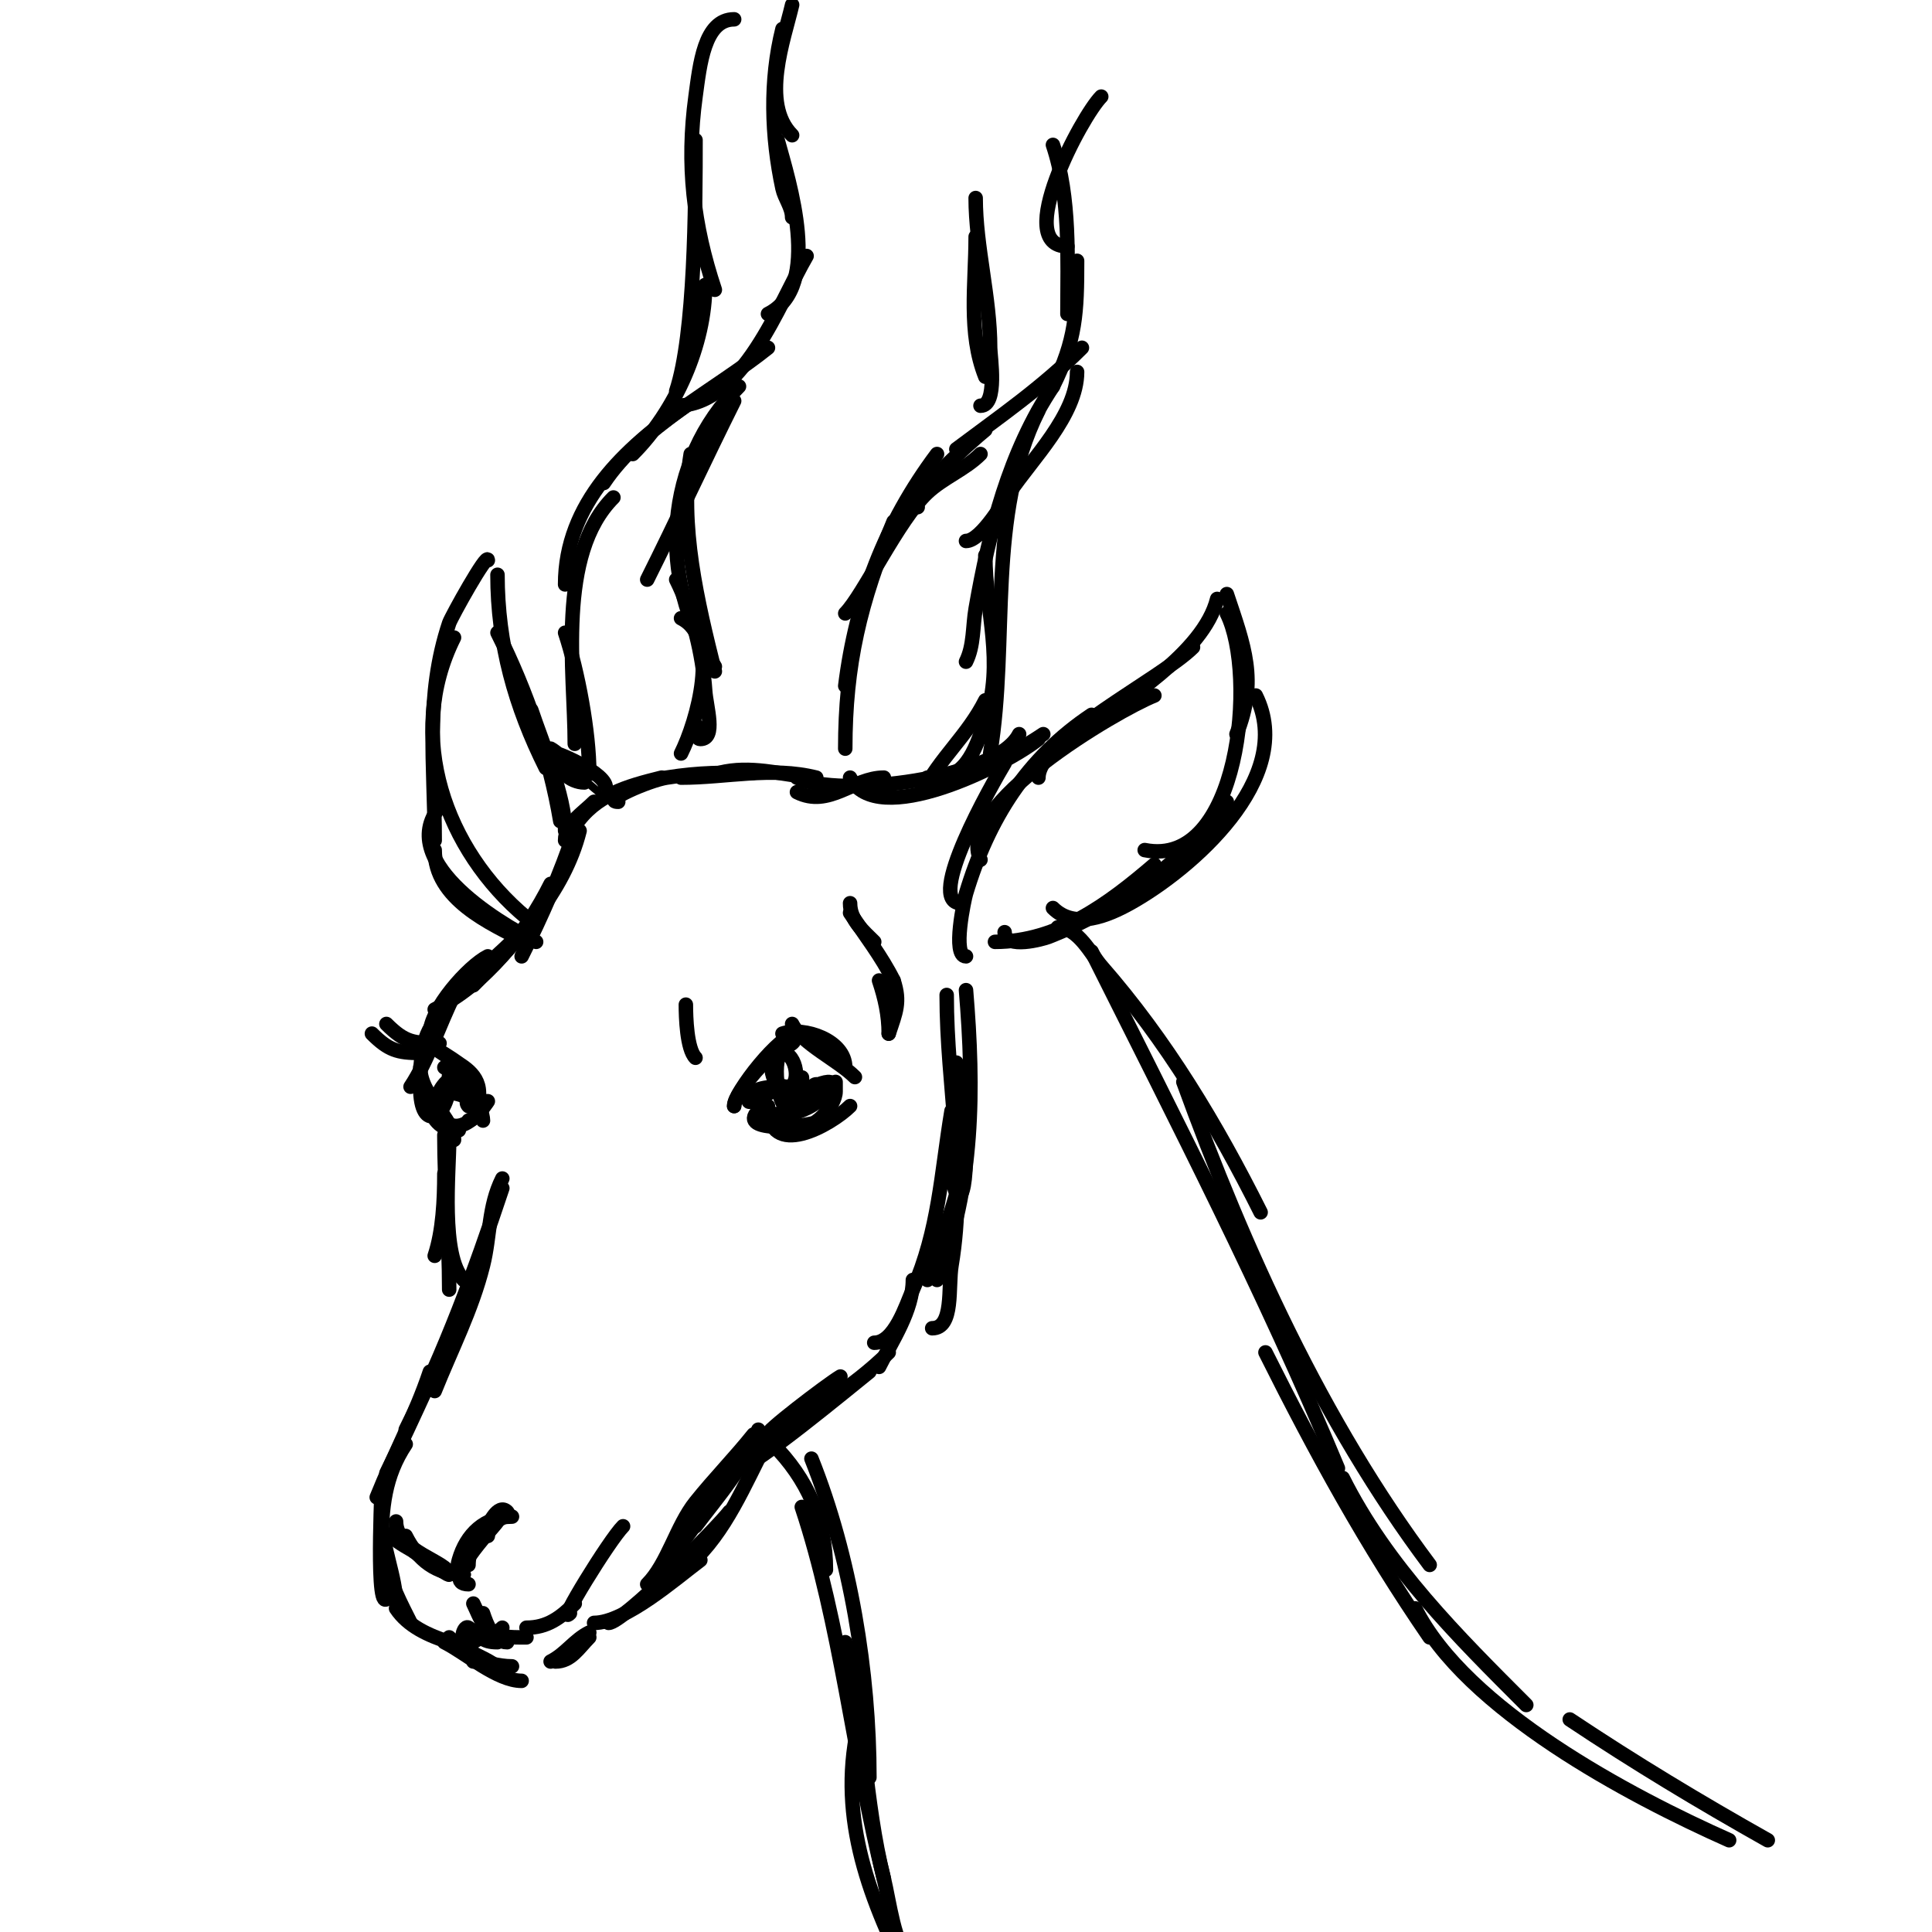 <svg viewBox='0 0 400 400' version='1.1' xmlns='http://www.w3.org/2000/svg' xmlns:xlink='http://www.w3.org/1999/xlink'><g fill='none' stroke='#000000' stroke-width='3' stroke-linecap='round' stroke-linejoin='round'><path d='M119,172c-3.012,9.035 -6.741,17.482 -11,26'/><path d='M120,172c-3.208,12.833 -12.893,22.893 -22,32'/><path d='M114,183c-5.174,10.347 -13.452,20.726 -24,26'/><path d='M109,192c-5.941,5.941 -12.299,11.299 -18,17'/><path d='M101,198c-4.04,2.02 -12,10.986 -12,16'/><path d='M94,206c-3.03,6.06 -5.385,13.578 -9,19'/><path d='M92,210c-4.552,2.276 -5,9.281 -5,14'/><path d='M87,221c0,5.854 7,10.626 7,15'/><path d='M92,243c0,5.362 -0.29,11.869 -2,17'/><path d='M93,236c0,6.442 -1.843,24.157 3,29'/><path d='M92,235c0,10.695 1,21.373 1,32'/><path d='M104,244c-2.954,5.907 -2.453,11.811 -4,18c-2.281,9.125 -6.536,17.34 -10,26'/><path d='M104,246c-5.768,17.303 -11.789,33.578 -20,50'/><path d='M97,269c-5.933,11.866 -11.105,24.21 -17,36'/><path d='M89,284c-2.974,8.922 -7.489,17.222 -11,26'/><path d='M84,299c-4.391,6.587 -5,13.277 -5,21'/><path d='M79,308c0,1.827 -1.429,31.287 2,21'/><path d='M79,314c0,6.181 3,12.528 3,18'/><path d='M80,323c0,3.438 3.411,9.822 5,13'/><path d='M82,333c2.484,3.726 6.692,5.564 11,7'/><path d='M93,339c3.225,3.225 8.048,4.048 11,7'/><path d='M92,340c4.506,2.253 10.934,8 16,8'/><path d='M98,344c2.781,0 5.015,1 8,1'/><path d='M115,344c3.229,0 4.801,-2.801 7,-5'/><path d='M114,344c3.132,-1.566 4.868,-4.434 8,-6'/><path d='M123,336c6.436,0 16.959,-9.219 22,-13'/><path d='M126,336c2.939,0 22.692,-19.923 25,-23'/><path d='M140,326c8.188,-5.459 12.712,-15.424 17,-24'/><path d='M144,316c4.475,-5.966 10.656,-12.967 13,-20'/><path d='M134,328c4.235,-4.235 6.039,-12.048 10,-17c3.854,-4.818 8.146,-9.182 12,-14'/><path d='M138,323c5.783,-5.783 9.112,-13.112 15,-19'/><path d='M159,297c-1.323,0 12.143,-10.286 15,-12'/><path d='M153,304c2.717,0 23.357,-17.085 27,-20'/><path d='M160,297c-1.667,1.667 -3.528,3.159 -5,5c-1.041,1.301 2.689,-1.97 4,-3c8.219,-6.458 17.587,-11.587 25,-19'/><path d='M182,283c2.756,-5.512 7,-11.698 7,-18'/><path d='M181,278c4.192,0 6.572,-7.736 8,-11c5.422,-12.394 5.814,-23.885 8,-37'/><path d='M194,265c7.713,-19.281 7.704,-39.55 6,-60'/><path d='M197,240c0,8.813 3,11.909 3,-2c0,-6.037 -1.453,-11.988 -2,-18'/><path d='M196,206c0,19.18 4.244,36.533 1,56c-0.745,4.472 0.534,13 -4,13'/><path d='M200,234c0,10.678 -4.665,20.996 -8,31'/><path d='M152,229c0,-3.148 8.205,-11.205 11,-14c0.333,-0.333 0.667,-1.333 1,-1c1.83,1.83 -1.45,2.725 -2,3'/><path d='M152,229c0,-2.839 9.593,-15 13,-15'/><path d='M162,214c4.479,-1.493 13,1.38 13,7'/><path d='M164,212c2.043,4.087 9.486,7.486 13,11'/><path d='M157,232c6.215,0 9.578,-2.578 14,-7'/><path d='M162,230c0,1.414 1.687,2.475 3,3c3.557,1.423 8,-4.217 8,-7c0,-0.667 0,-2 0,-2c0,0 -1.38,7.028 -3,8c-2.371,1.422 -17.665,2.665 -13,-2'/><path d='M159,229c0,11.394 13.151,3.849 17,0'/><path d='M92,221c3.701,-3.701 8,8.816 8,11'/><path d='M93,219c2.09,2.09 4.673,10.673 4,10c-1.434,-1.434 1.907,-4.186 1,-6c-1.011,-2.021 -8,-6 -8,-6c0,0 1.969,1.382 3,2c3.272,1.963 7.03,3.851 6,9c-0.292,1.462 -0.509,4 -2,4'/><path d='M184,214c1.466,-4.398 2.487,-6.539 1,-11'/><path d='M184,214c0,-3.845 -0.779,-7.337 -2,-11'/><path d='M185,203c-2.52,-5.039 -5.895,-9.342 -9,-14'/><path d='M181,195c-2.263,-2.263 -5,-4.455 -5,-8'/><path d='M144,219c-1.799,-1.799 -2,-8.399 -2,-11'/><path d='M84,318c2.502,5.004 6.378,8 12,8'/><path d='M82,315c0,6.272 11,8.371 11,11c0,0.512 -8.416,-5.533 -9,-6c-0.938,-0.751 -3.85,-2.85 -3,-2c1.7,1.7 4,2.667 6,4c1.387,0.924 2.821,1.821 4,3'/><path d='M96,326c-1.438,0 -1.426,-1.509 -1,-3c1.537,-5.379 5.366,-9 11,-9'/><path d='M98,321c0.869,-1.738 1.922,-3.383 3,-5c0.061,-0.091 2.079,-4.921 4,-3c0.667,0.667 -1.477,1.216 -2,2c-1.002,1.503 -12.2,13 -6,13'/><path d='M101,318c-2.893,0 -4,3.581 -4,6'/><path d='M100,334c0.749,2.247 2.136,6 5,6'/><path d='M98,332c1.138,2.276 2.971,8.029 6,5'/><path d='M100,335c0,4.312 6.231,4 9,4'/><path d='M100,339c-1.154,0 -2.801,2.199 -4,1c-0.745,-0.745 0.123,-3.585 1,-3c2.609,1.739 2.651,3 6,3'/><path d='M109,337c4.278,0 7.064,-2.064 10,-5'/><path d='M118,334c-2.951,2.951 8.156,-15.156 11,-18'/><path d='M162,218c-3.05,0 -3.196,7 1,7c3.028,0 1.918,-7 -1,-7c-2.096,0 -1.463,12 2,12c1.6,0 2.277,-7 2,-7c-0.964,0 -2.853,4.382 -1,5c2.365,0.788 2.734,-5.266 5,-3c0.79,0.79 -6,2 -6,2c0,0 9.539,-5.077 8,-2c-2.245,4.489 -10.988,8.012 -15,4c-1.084,-1.084 3.599,-4 4,-4c0.889,0 -6,3.828 -6,3c0,-3.096 5.107,-3 7,-3'/><path d='M93,222c0,2.766 -1.487,5.487 -1,5c1.9,-1.9 5.313,1 8,1c0.333,0 1,0 1,0c0,0 -5.003,7.997 -9,4c-2.729,-2.729 -2.253,-2.867 -1,-6c0.35,-0.875 2,-2.943 2,-2c0,7.246 -6,11.085 -6,1c0,-1.054 0.529,2.057 1,3c1.79,3.58 2.685,6 7,6'/><path d='M91,216c-5.303,0 -7.095,-0.095 -11,-4'/><path d='M87,218c-4.702,0 -6.568,-0.568 -10,-4'/><path d='M117,174c0,-3.45 3.639,-5.639 6,-8'/><path d='M119,171c4.312,-6.468 10.819,-8.205 18,-10'/><path d='M128,166c-3.727,0 6.319,-4.419 10,-5c7.143,-1.128 11.537,-1 18,-1'/><path d='M141,161c9.446,0 18.686,-2.328 28,0'/><path d='M149,160c6.267,-1.567 12.583,0.287 19,1'/><path d='M122,160c0,-8.356 -2.335,-21.004 -5,-29'/><path d='M119,154c0,-15.009 -3.857,-39.143 8,-51'/><path d='M117,121c0,-16.795 12.376,-28.163 25,-37'/><path d='M125,100c7.88,-11.82 22.973,-19.178 34,-28'/><path d='M140,84c13.819,0 21.31,-21.246 27,-31'/><path d='M159,65c11.381,-5.691 4.334,-27.442 2,-36'/><path d='M164,45c0,-2.108 -1.558,-3.939 -2,-6c-2.306,-10.763 -2.669,-22.325 0,-33'/><path d='M164,28c-6.659,-6.659 -1.619,-19.984 0,-27'/><path d='M152,4c-6.216,0 -7.103,9.422 -8,16c-1.922,14.097 -0.469,26.594 4,40'/><path d='M144,29c0,13.209 -0.069,40.206 -4,52'/><path d='M146,59c0,12.289 -6.15,26.15 -15,35'/><path d='M152,83c-6.14,12.281 -11.869,24.739 -18,37'/><path d='M153,80c-15.357,15.357 -17.184,39.723 -5,58'/><path d='M143,94c-2.45,14.698 1.423,30.69 5,45'/><path d='M140,120c3.363,6.725 5.502,15.526 6,23c0.223,3.343 2.35,10 -1,10c-1.054,0 -0.667,-2 -1,-3'/><path d='M141,128c8.272,4.136 3.309,21.383 0,28'/><path d='M175,155c0,-17.396 3.088,-30.41 10,-47'/><path d='M175,142c2.221,-17.766 8.243,-33.657 19,-48'/><path d='M175,127c3.726,-3.726 10.986,-19.362 17,-25c3.308,-3.101 7.794,-4.794 11,-8'/><path d='M190,105c-4.137,0 11.321,-13.857 14,-16'/><path d='M198,93c9.205,-6.903 17.777,-12.777 26,-21'/><path d='M218,80c4.76,-9.52 5,-15.356 5,-26'/><path d='M221,65c0,-11.457 0.665,-24.004 -3,-35'/><path d='M221,51c-11.451,0 2.978,-26.978 7,-31'/><path d='M203,84c3.643,0 2,-10.277 2,-12c0,-10.469 -3,-20.88 -3,-31'/><path d='M204,78c-3.634,-9.084 -2,-19.285 -2,-29'/><path d='M223,77c0,8.916 -9.42,18.13 -14,25c-0.725,1.088 -5.771,10 -9,10'/><path d='M218,80c-9.086,13.63 -13.226,30.05 -16,46c-0.639,3.672 -0.333,7.667 -2,11'/><path d='M215,85c-10.887,21.773 -6.105,47.631 -10,71'/><path d='M204,115c0,11.852 4.022,21.934 0,34c-1.666,4.997 -3.647,12 -10,12'/><path d='M204,145c-3.626,7.251 -9.5,12.001 -13,19'/><path d='M165,164c6.63,3.315 11.628,-3 18,-3'/><path d='M165,161c8.635,4.317 41.344,0.313 46,-9'/><path d='M176,161c5.406,10.812 32.05,-2.44 39,-8'/><path d='M192,161c8.562,0 16.843,-4.229 24,-9'/><path d='M199,187c-7.73,0 6.61,-25.016 9,-29'/><path d='M200,198c-2.93,0 -0.318,-11.94 0,-13c4.628,-15.426 12.55,-28.033 26,-37'/><path d='M203,178c-5.521,-11.042 28.074,-30.83 36,-34'/><path d='M215,161c0,-7.888 25.496,-20.496 32,-27'/><path d='M224,152c8.789,-7.324 25.157,-16.626 28,-28'/><path d='M254,123c3.578,10.733 6.469,17.828 2,29'/><path d='M254,127c6.388,12.776 2.614,52.923 -17,49'/><path d='M260,144c8.577,17.154 -13.657,36.143 -26,43c-4.484,2.491 -11.454,5.546 -16,1'/><path d='M254,166c-8.952,12.533 -22.561,22.385 -37,28c-0.862,0.335 -9,2.694 -9,-1'/><path d='M239,179c-9.403,8.06 -19.983,16 -33,16'/><path d='M121,162c-2.936,0 -6,-2.627 -6,-6c0,-0.429 12.943,5.057 10,8c-0.017,0.017 -9.436,-8.218 -11,-9'/><path d='M117,172c0,-7.215 -4.749,-18.246 -7,-25'/><path d='M116,170c-2.206,-13.233 -7.013,-27.026 -13,-39'/><path d='M113,159c-6.388,-12.776 -10,-25.676 -10,-40'/><path d='M101,116c0,-1.915 -7.588,11.764 -8,13c-5.089,15.266 -3,29.286 -3,45'/><path d='M94,132c-10.245,20.491 -1.751,44.041 15,58'/><path d='M92,166c-11.478,11.478 10.991,24.995 19,29'/><path d='M90,176c0,10.118 11.374,15.187 19,19'/><path d='M219,192c4.234,0 6.929,5.633 9,8c13.437,15.357 23.882,32.765 33,51'/><path d='M226,197c17.709,35.417 35.746,70.391 51,107'/><path d='M245,224c12.564,34.551 28.835,70.447 51,100'/><path d='M262,280c10.342,20.683 20.895,39.939 34,59'/><path d='M278,306c9.115,18.231 23.812,32.812 38,47'/><path d='M293,333c10.454,20.907 44.428,38.857 65,48'/><path d='M325,356c13.506,9.004 26.852,17.042 41,25'/><path d='M160,299c7.131,7.131 11,15.858 11,26'/><path d='M168,302c8.086,20.216 12,44.291 12,66'/><path d='M166,312c7.991,23.974 10.752,52.006 17,77'/><path d='M175,340c3.974,15.898 3.956,32.825 8,49c1.023,4.093 2.438,15 5,15'/><path d='M178,356c-4.76,19.041 1.469,35.937 10,53'/></g>
</svg>